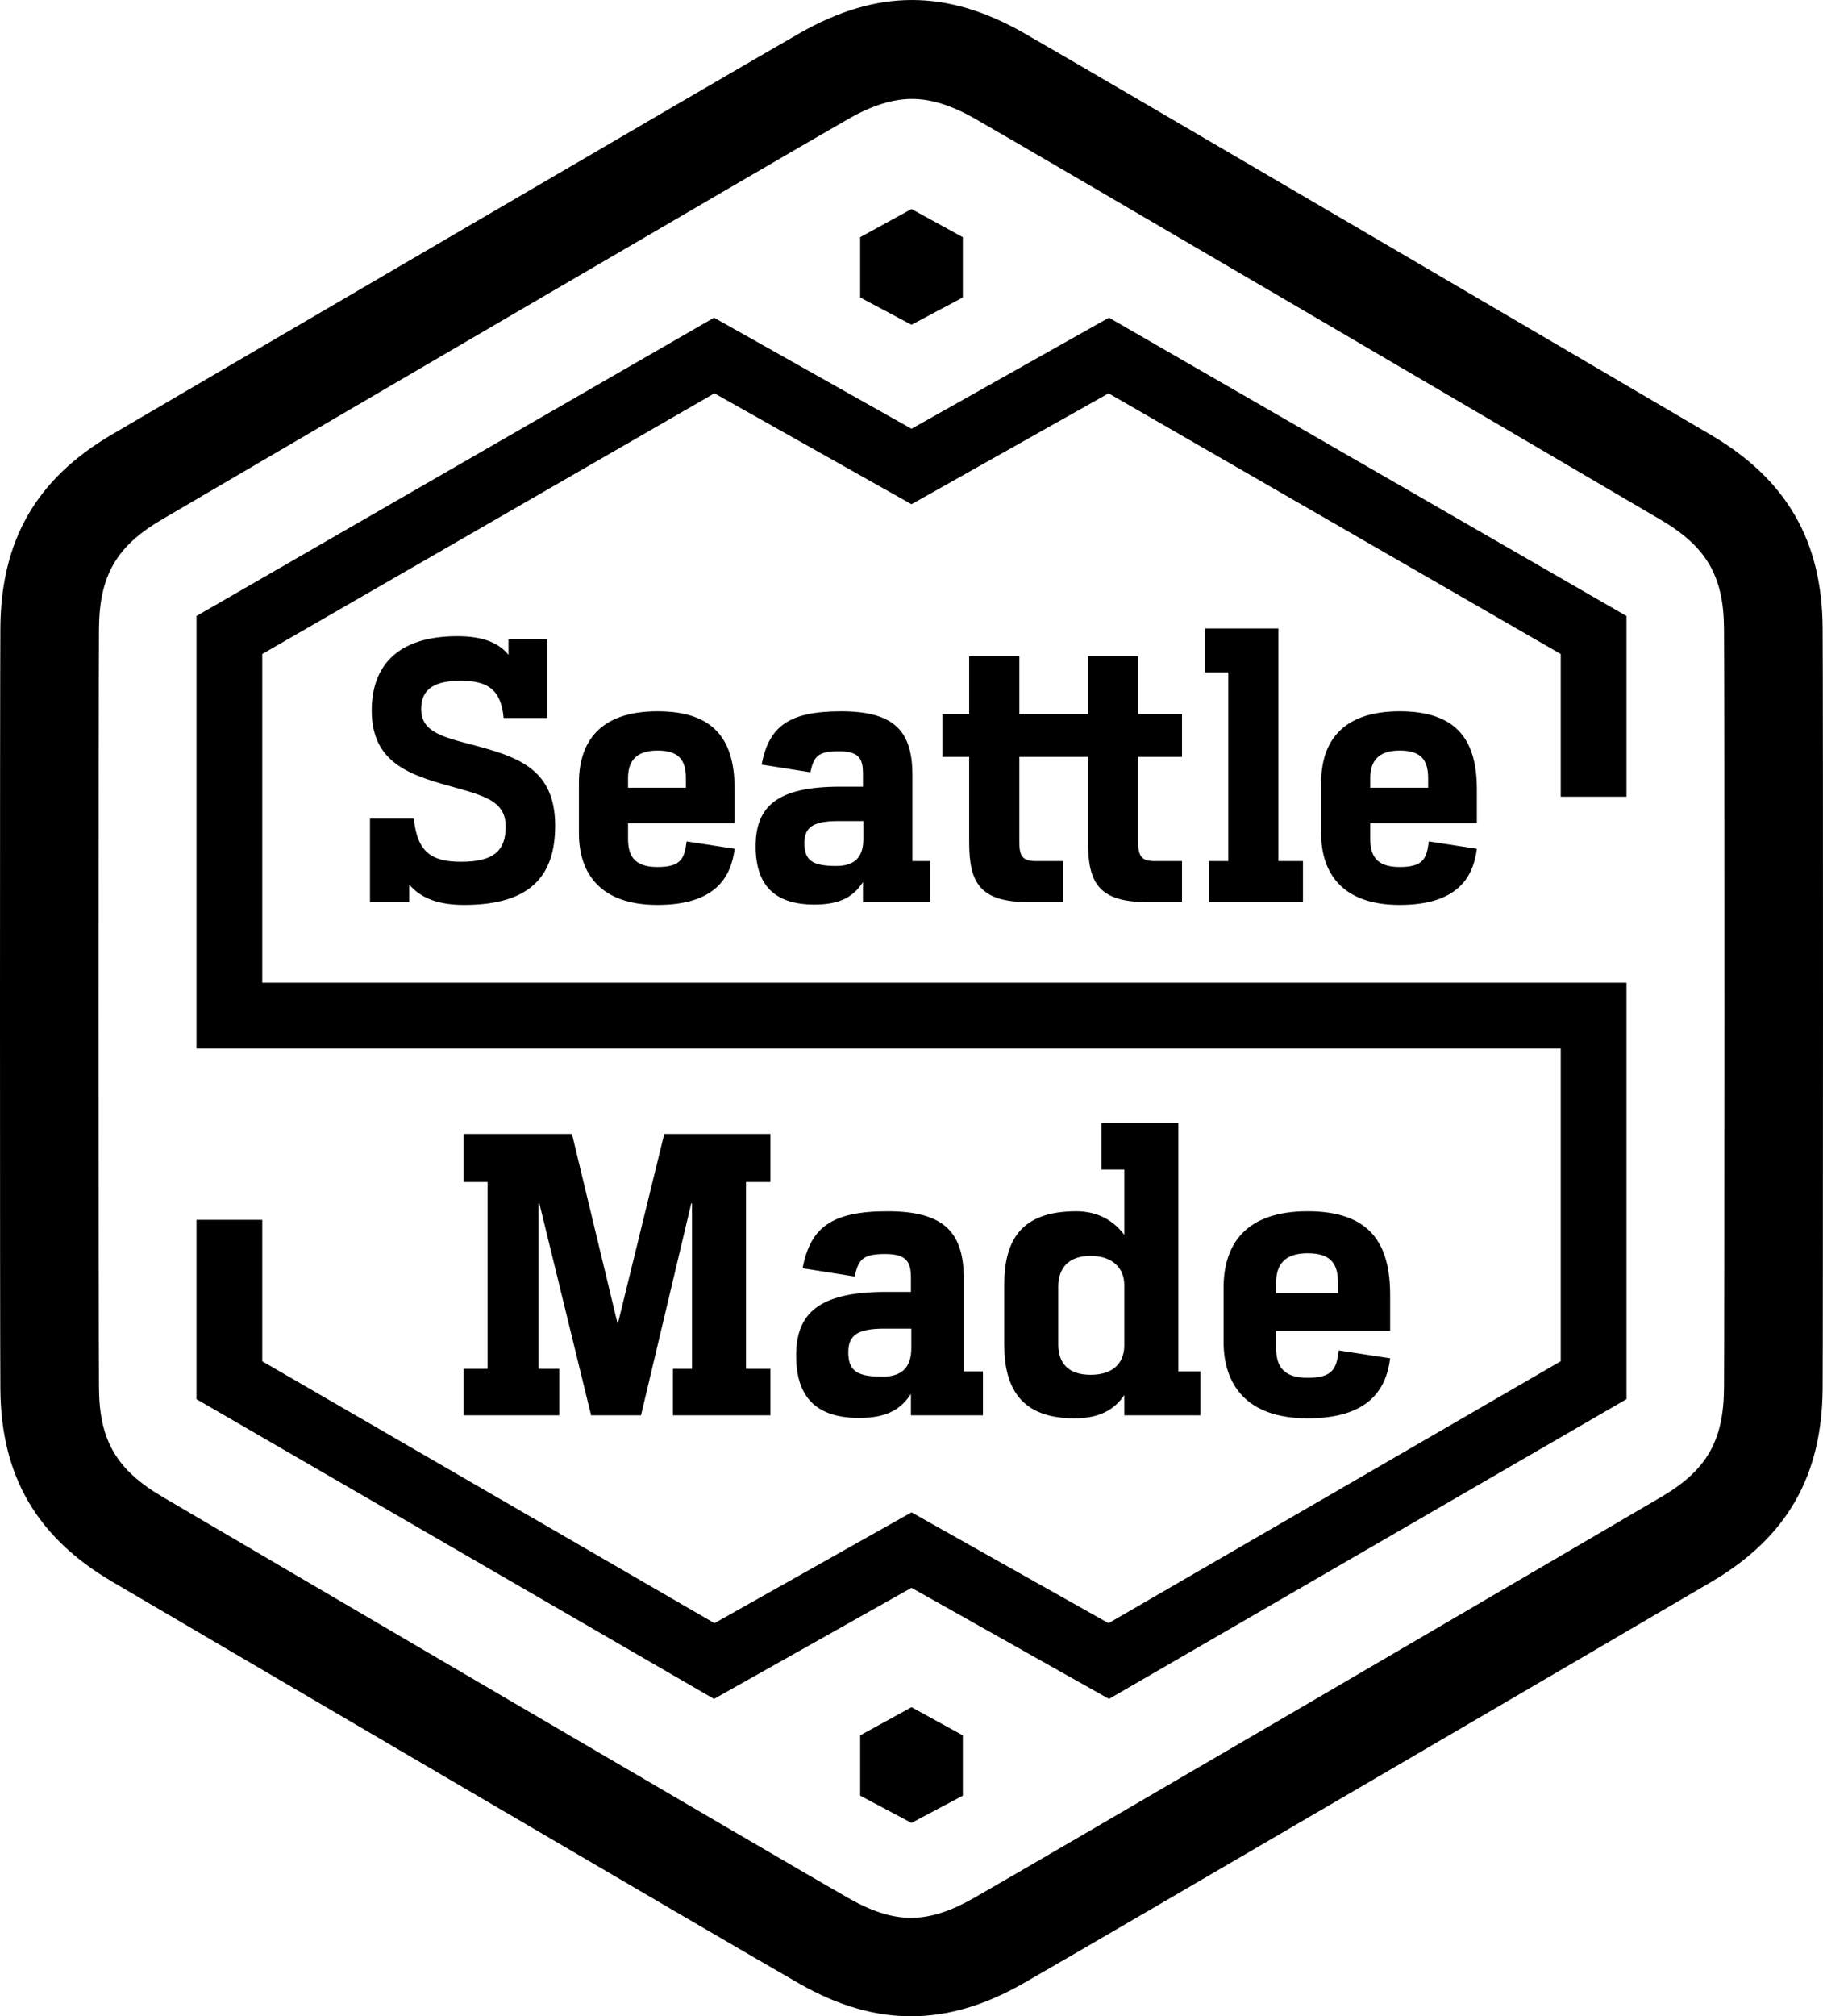 <?xml version="1.0" encoding="utf-8"?>
<!DOCTYPE svg PUBLIC "-//W3C//DTD SVG 1.1//EN" "http://www.w3.org/Graphics/SVG/1.1/DTD/svg11.dtd">
<svg version="1.1" id="Layer_1" xmlns="http://www.w3.org/2000/svg" xmlns:xlink="http://www.w3.org/1999/xlink" x="0px" y="0px"
	 width="160.29px" height="177.24px" viewBox="0 0 160.29 177.24" enable-background="new 0 0 160.29 177.24" xml:space="preserve">
<path d="M103.93,66.534v-3.762h-3.854v-5.089h-4.409v5.089h-6.041v-5.089h-4.411v5.089h-2.343v3.762h2.343v7.493
	c0,3.639,0.987,5.273,5.242,5.273h3.021v-3.608h-2.435c-1.234,0-1.418-0.555-1.418-1.757v-7.401h6.041v7.493
	c0,3.639,0.987,5.273,5.242,5.273h3.021v-3.608h-2.437c-1.232,0-1.418-0.555-1.418-1.757v-7.401H103.93 M80.145,37.692
	l-17.361-9.765L17.277,54.149v38.016h119.955v27.497L97.47,142.687l-17.325-9.744l-17.325,9.744l-39.762-23.024v-12.435h-5.781
	v15.767l45.502,26.349l17.366-9.768l17.366,9.768l45.5-26.349V86.385H23.058V57.491l39.758-22.914l17.329,9.748l17.329-9.748
	l39.758,22.914v12.547h5.779V54.149L97.507,27.927L80.145,37.692z M106.3,75.692V79.3h8.265v-3.608h-2.158V55.248h-6.446v3.853
	h2.036v16.591H106.3z M84.657,26.15v-5.3l-4.513-2.475l-4.512,2.475v5.3l4.512,2.398L84.657,26.15z M75.633,152.546v5.302
	l4.512,2.396l4.513-2.396v-5.302l-4.513-2.475L75.633,152.546z M129.855,72.362v-2.96c0-4.133-1.572-6.877-6.783-6.877
	c-5.15,0-6.908,2.775-6.908,6.29v4.441c0,3.423,1.79,6.292,6.908,6.292c5.119,0,6.476-2.469,6.783-4.934l-4.224-0.649
	c-0.185,1.48-0.463,2.251-2.56,2.251c-2.128,0-2.591-1.079-2.591-2.497v-1.357H129.855z M120.481,68.415
	c0-1.45,0.648-2.436,2.591-2.436c1.881,0,2.499,0.832,2.499,2.436v0.832h-5.09V68.415z M81.797,79.3v-3.608h-1.572v-7.554
	c0-3.732-1.45-5.613-6.26-5.613c-4.656,0-6.352,1.356-7.001,4.686l4.287,0.679c0.309-1.418,0.679-1.85,2.529-1.85
	c1.819,0,2.097,0.74,2.097,1.974v1.141h-2.036c-5.581,0-7.4,1.788-7.4,5.241c0,3.454,1.696,5.12,5.179,5.12
	c2.407,0,3.486-0.801,4.257-1.974V79.3H81.797z M73.534,76.124c-2.068,0-2.807-0.463-2.807-2.005c0-1.387,0.739-1.942,2.96-1.942
	h2.22v1.604C75.907,75.323,75.168,76.124,73.534,76.124z M122.229,116.993v-3.166c0-4.419-1.681-7.354-7.255-7.354
	c-5.508,0-7.388,2.969-7.388,6.729v4.748c0,3.661,1.913,6.729,7.388,6.729c5.476,0,6.926-2.64,7.255-5.276l-4.518-0.693
	c-0.197,1.582-0.495,2.407-2.737,2.407c-2.274,0-2.77-1.154-2.77-2.671v-1.452H122.229z M112.204,112.772
	c0-1.551,0.692-2.604,2.77-2.604c2.013,0,2.671,0.89,2.671,2.604v0.891h-5.44V112.772z M94.632,106.474
	c-4.914,0-6.332,2.605-6.332,6.498v5.21c0,3.892,1.518,6.497,6.168,6.497c2.21,0,3.529-0.76,4.386-2.046v1.781h6.695v-3.857h-1.945
	V98.689h-6.762v4.123h2.012v5.737C97.93,107.298,96.512,106.474,94.632,106.474z M98.854,118.378
	c-0.065,1.584-1.12,2.475-2.967,2.475c-1.914,0-2.837-0.989-2.837-2.671v-5.08c0-1.647,0.923-2.703,2.837-2.703
	c1.88,0,2.967,1.021,2.967,2.573V118.378z M160.257,55.147c-0.061-7.643-3.191-13.023-9.851-16.932
	c-3.921-2.306-55.434-32.507-60.46-35.358c-6.742-3.82-12.821-3.805-19.567,0.021C65.487,5.655,14.474,35.472,9.796,38.222
	c-6.601,3.882-9.704,9.269-9.764,16.957c-0.043,5.789-0.043,61.47,0,66.942c0.062,7.641,3.195,13.021,9.855,16.933
	c4.403,2.588,55.507,32.551,60.457,35.354c3.362,1.905,6.553,2.832,9.755,2.832c3.217,0,6.427-0.933,9.81-2.852
	c4.962-2.814,56.067-32.688,60.585-35.346c6.602-3.883,9.704-9.27,9.763-16.954C160.293,117.323,160.308,61.516,160.257,55.147z
	 M151.586,122.022c-0.035,4.628-1.521,7.216-5.487,9.549c-4.41,2.594-55.729,32.588-60.468,35.274
	c-4.071,2.312-6.948,2.324-11.012,0.02c-4.917-2.784-55.942-32.702-60.34-35.288c-4.028-2.365-5.54-4.947-5.576-9.526
	c-0.044-5.459-0.044-61.03,0-66.807c0.036-4.629,1.523-7.218,5.489-9.55c4.671-2.744,55.593-32.51,60.465-35.274
	c2.044-1.159,3.854-1.723,5.533-1.723c1.666,0,3.459,0.557,5.479,1.703c4.862,2.756,56.526,33.045,60.345,35.289
	c4.025,2.365,5.535,4.946,5.572,9.527C151.638,61.573,151.623,117.267,151.586,122.022z M77.919,113.565
	c-5.969,0-7.916,1.911-7.916,5.605c0,3.693,1.815,5.475,5.541,5.475c2.572,0,3.726-0.858,4.551-2.111v1.88h6.332v-3.857h-1.681
	v-8.08c0-3.991-1.55-6.003-6.695-6.003c-4.981,0-6.794,1.451-7.486,5.013l4.583,0.725c0.331-1.517,0.725-1.978,2.704-1.978
	c1.947,0,2.243,0.791,2.243,2.11v1.222H77.919z M80.128,116.796v1.714c0,1.649-0.791,2.508-2.539,2.508
	c-2.209,0-3.002-0.495-3.002-2.145c0-1.482,0.793-2.077,3.166-2.077H80.128z M64.594,72.362v-2.96c0-4.133-1.572-6.877-6.784-6.877
	c-5.149,0-6.907,2.775-6.907,6.29v4.441c0,3.423,1.79,6.292,6.907,6.292c5.12,0,6.476-2.469,6.784-4.934l-4.223-0.649
	c-0.186,1.48-0.463,2.251-2.561,2.251c-2.127,0-2.59-1.079-2.59-2.497v-1.357H64.594z M55.22,68.415c0-1.45,0.649-2.436,2.59-2.436
	c1.882,0,2.499,0.832,2.499,2.436v0.832H55.22V68.415z M40.549,75.754c-2.529,0-3.856-0.771-4.163-3.793h-3.855V79.3h3.453v-1.542
	c1.019,1.203,2.559,1.79,4.842,1.79c5.889,0,7.986-2.623,7.986-6.97c0-5.057-3.391-6.076-7.339-7.123
	c-2.59-0.679-4.44-1.142-4.44-3.116c0-1.85,1.264-2.497,3.484-2.497c2.313,0,3.547,0.739,3.763,3.268h3.823v-6.937h-3.392v1.388
	c-0.894-1.081-2.281-1.636-4.502-1.636c-5.303,0-7.525,2.653-7.525,6.538c0,4.81,3.67,5.767,7.617,6.846
	c2.623,0.74,4.163,1.296,4.163,3.361C44.464,74.798,43.385,75.754,40.549,75.754z M40.761,120.325v4.089h8.409v-4.089h-1.814
	v-14.544h0.067l4.55,18.633h4.387l4.419-18.633h0.065v14.544h-1.68v4.089h8.574v-4.089h-2.144v-16.424h2.144V99.68h-9.334
	l-4.056,16.588h-0.066L50.291,99.68h-9.53v4.222h2.111v16.424H40.761z"/>
</svg>
